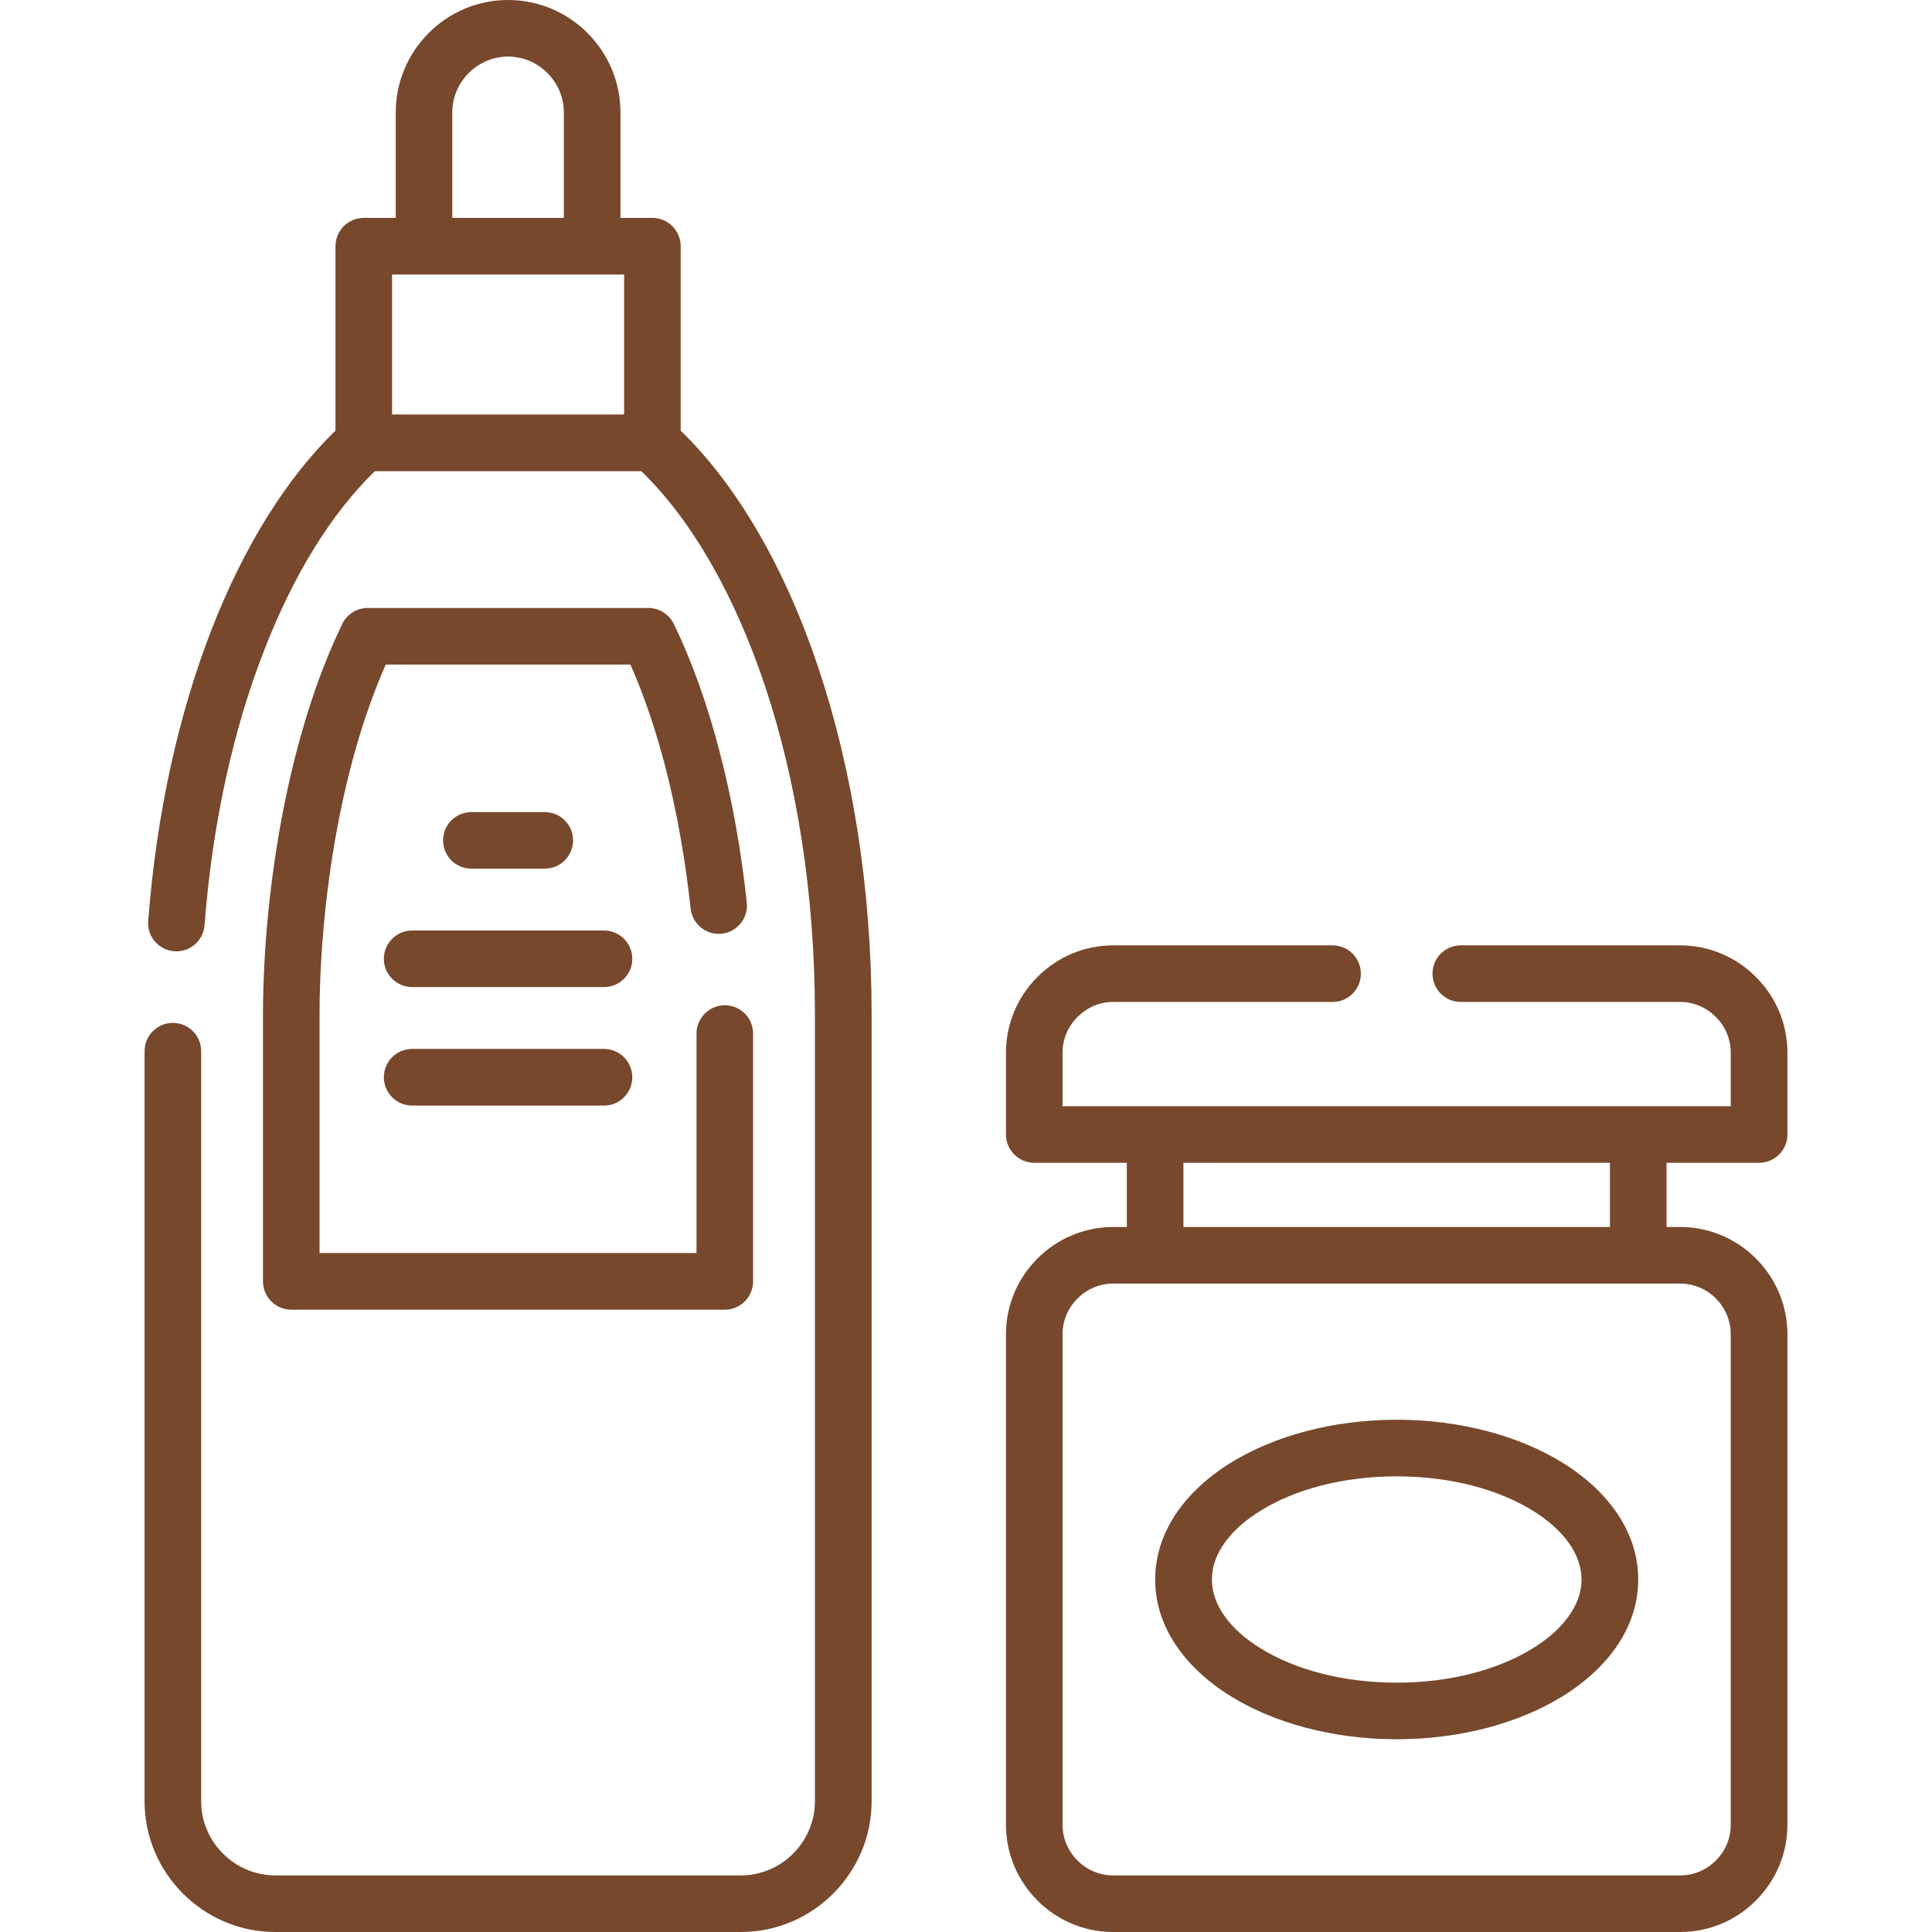 <svg width="60" height="60" viewBox="0 0 60 60" fill="none" xmlns="http://www.w3.org/2000/svg">
<g clip-path="url(#clip0_193_7141)">
<path d="M4.49 32.644C4.49 32.159 4.885 31.767 5.37 31.767C5.855 31.767 6.247 32.159 6.247 32.644V55.937C6.247 56.572 6.506 57.147 6.925 57.565C7.343 57.984 7.921 58.243 8.552 58.243H23.006C23.637 58.243 24.215 57.984 24.63 57.565C25.049 57.147 25.308 56.572 25.308 55.937V31.515C25.308 27.751 24.74 24.253 23.76 21.31C22.81 18.466 21.481 16.148 19.916 14.633H11.642C10.293 15.939 9.12 17.842 8.213 20.171C7.25 22.632 6.596 25.552 6.353 28.731C6.317 29.216 5.895 29.578 5.413 29.542C4.928 29.505 4.566 29.087 4.603 28.602C4.858 25.247 5.556 22.15 6.579 19.529C7.576 16.975 8.888 14.859 10.419 13.374V7.647C10.419 7.162 10.811 6.767 11.296 6.767H12.29V3.491C12.29 2.531 12.681 1.658 13.313 1.027C13.944 0.392 14.817 0 15.777 0C16.741 0 17.611 0.392 18.246 1.026C18.877 1.658 19.269 2.531 19.269 3.491V6.767H20.262C20.747 6.767 21.139 7.162 21.139 7.647V13.374C22.903 15.088 24.384 17.646 25.421 20.755C26.464 23.881 27.069 27.568 27.069 31.515V55.937C27.069 57.057 26.61 58.073 25.876 58.807C25.139 59.545 24.122 60 23.006 60H8.552C7.433 60 6.42 59.545 5.682 58.807C4.948 58.073 4.489 57.057 4.489 55.937L4.49 32.644ZM43.376 44.091C45.366 44.091 47.186 44.6 48.518 45.42C49.973 46.32 50.877 47.603 50.877 49.054C50.877 50.506 49.973 51.785 48.518 52.685C47.186 53.506 45.366 54.014 43.376 54.014C41.386 54.014 39.566 53.506 38.233 52.685C36.779 51.785 35.875 50.506 35.875 49.054C35.875 47.603 36.779 46.32 38.233 45.42C39.566 44.6 41.386 44.091 43.376 44.091ZM47.598 46.912C46.532 46.254 45.043 45.849 43.376 45.849C41.708 45.849 40.217 46.254 39.154 46.912C38.214 47.49 37.636 48.25 37.636 49.054C37.636 49.855 38.214 50.616 39.154 51.194C40.217 51.851 41.708 52.257 43.376 52.257C45.043 52.257 46.532 51.851 47.598 51.194C48.535 50.615 49.116 49.855 49.116 49.054C49.116 48.25 48.535 47.49 47.598 46.912ZM49.999 38.105V36.112H36.752V38.105H49.999ZM34.995 38.105V36.112H32.121C31.636 36.112 31.241 35.717 31.241 35.232V32.691C31.241 31.774 31.616 30.94 32.221 30.339C32.822 29.734 33.656 29.359 34.573 29.359H41.386C41.871 29.359 42.263 29.754 42.263 30.239C42.263 30.724 41.871 31.116 41.386 31.116H34.573C34.141 31.116 33.749 31.296 33.463 31.581C33.177 31.867 32.998 32.259 32.998 32.691V34.355H53.75V32.691C53.75 32.259 53.574 31.867 53.288 31.581C53.002 31.296 52.61 31.116 52.179 31.116H45.365C44.88 31.116 44.488 30.724 44.488 30.239C44.488 29.754 44.88 29.359 45.365 29.359H52.179C53.095 29.359 53.929 29.734 54.53 30.339C55.135 30.94 55.51 31.774 55.51 32.691V35.232C55.51 35.717 55.115 36.112 54.63 36.112H51.757V38.105H52.178C53.095 38.105 53.929 38.481 54.53 39.082C55.135 39.687 55.51 40.52 55.51 41.437V56.672C55.51 57.588 55.135 58.419 54.53 59.023C53.929 59.628 53.095 60 52.178 60H34.573C33.656 60 32.822 59.628 32.221 59.023C31.616 58.419 31.241 57.588 31.241 56.672V41.437C31.241 40.52 31.616 39.687 32.221 39.082C32.822 38.481 33.656 38.105 34.573 38.105H34.995ZM34.573 58.243H52.179C52.611 58.243 53.002 58.067 53.288 57.781C53.574 57.495 53.75 57.103 53.75 56.671V41.437C53.75 41.005 53.574 40.61 53.288 40.325C53.003 40.039 52.611 39.863 52.179 39.863C46.309 39.863 40.443 39.863 34.573 39.863C34.141 39.863 33.749 40.039 33.463 40.325C33.178 40.61 32.998 41.005 32.998 41.437V56.672C32.998 57.103 33.178 57.495 33.463 57.781C33.749 58.067 34.141 58.243 34.573 58.243ZM12.801 34.335C12.316 34.335 11.921 33.94 11.921 33.455C11.921 32.97 12.316 32.575 12.801 32.575H18.757C19.242 32.575 19.637 32.97 19.637 33.455C19.637 33.94 19.242 34.335 18.757 34.335H12.801ZM14.638 26.977C14.153 26.977 13.761 26.585 13.761 26.097C13.761 25.612 14.153 25.22 14.638 25.22H16.917C17.402 25.22 17.797 25.612 17.797 26.097C17.797 26.585 17.402 26.977 16.917 26.977H14.638ZM12.801 30.654C12.316 30.654 11.921 30.262 11.921 29.777C11.921 29.292 12.316 28.897 12.801 28.897H18.757C19.242 28.897 19.637 29.292 19.637 29.777C19.637 30.262 19.242 30.654 18.757 30.654H12.801ZM23.192 28.03C23.245 28.512 22.896 28.944 22.415 28.997C21.933 29.047 21.501 28.698 21.448 28.216C21.292 26.774 21.036 25.246 20.651 23.771C20.365 22.682 20.013 21.619 19.578 20.639H11.98C11.346 22.07 10.881 23.678 10.555 25.29C10.11 27.502 9.924 29.728 9.924 31.515V38.913H21.631V32.099C21.631 31.614 22.026 31.219 22.511 31.219C22.996 31.219 23.388 31.614 23.388 32.099V39.793C23.388 40.278 22.996 40.673 22.511 40.673H9.047C8.562 40.673 8.167 40.278 8.167 39.793V31.515C8.167 29.645 8.363 27.302 8.838 24.947C9.227 23.031 9.798 21.11 10.602 19.436C10.732 19.111 11.05 18.881 11.422 18.881H20.136C20.461 18.881 20.774 19.064 20.927 19.38C21.518 20.596 21.983 21.944 22.345 23.333C22.757 24.904 23.029 26.515 23.192 28.03ZM14.047 6.767H17.511V3.491C17.511 3.016 17.315 2.581 17 2.269C16.688 1.953 16.252 1.757 15.777 1.757C15.302 1.757 14.87 1.953 14.555 2.269C14.242 2.581 14.046 3.016 14.046 3.491V6.767H14.047ZM12.176 12.872H19.382V8.527C16.98 8.527 14.578 8.527 12.176 8.527V12.872Z" fill="#77482C"/>
</g>
<defs>
<clipPath id="clip0_193_7141">
<rect width="60" height="60" fill="white"/>
</clipPath>
</defs>
</svg>
